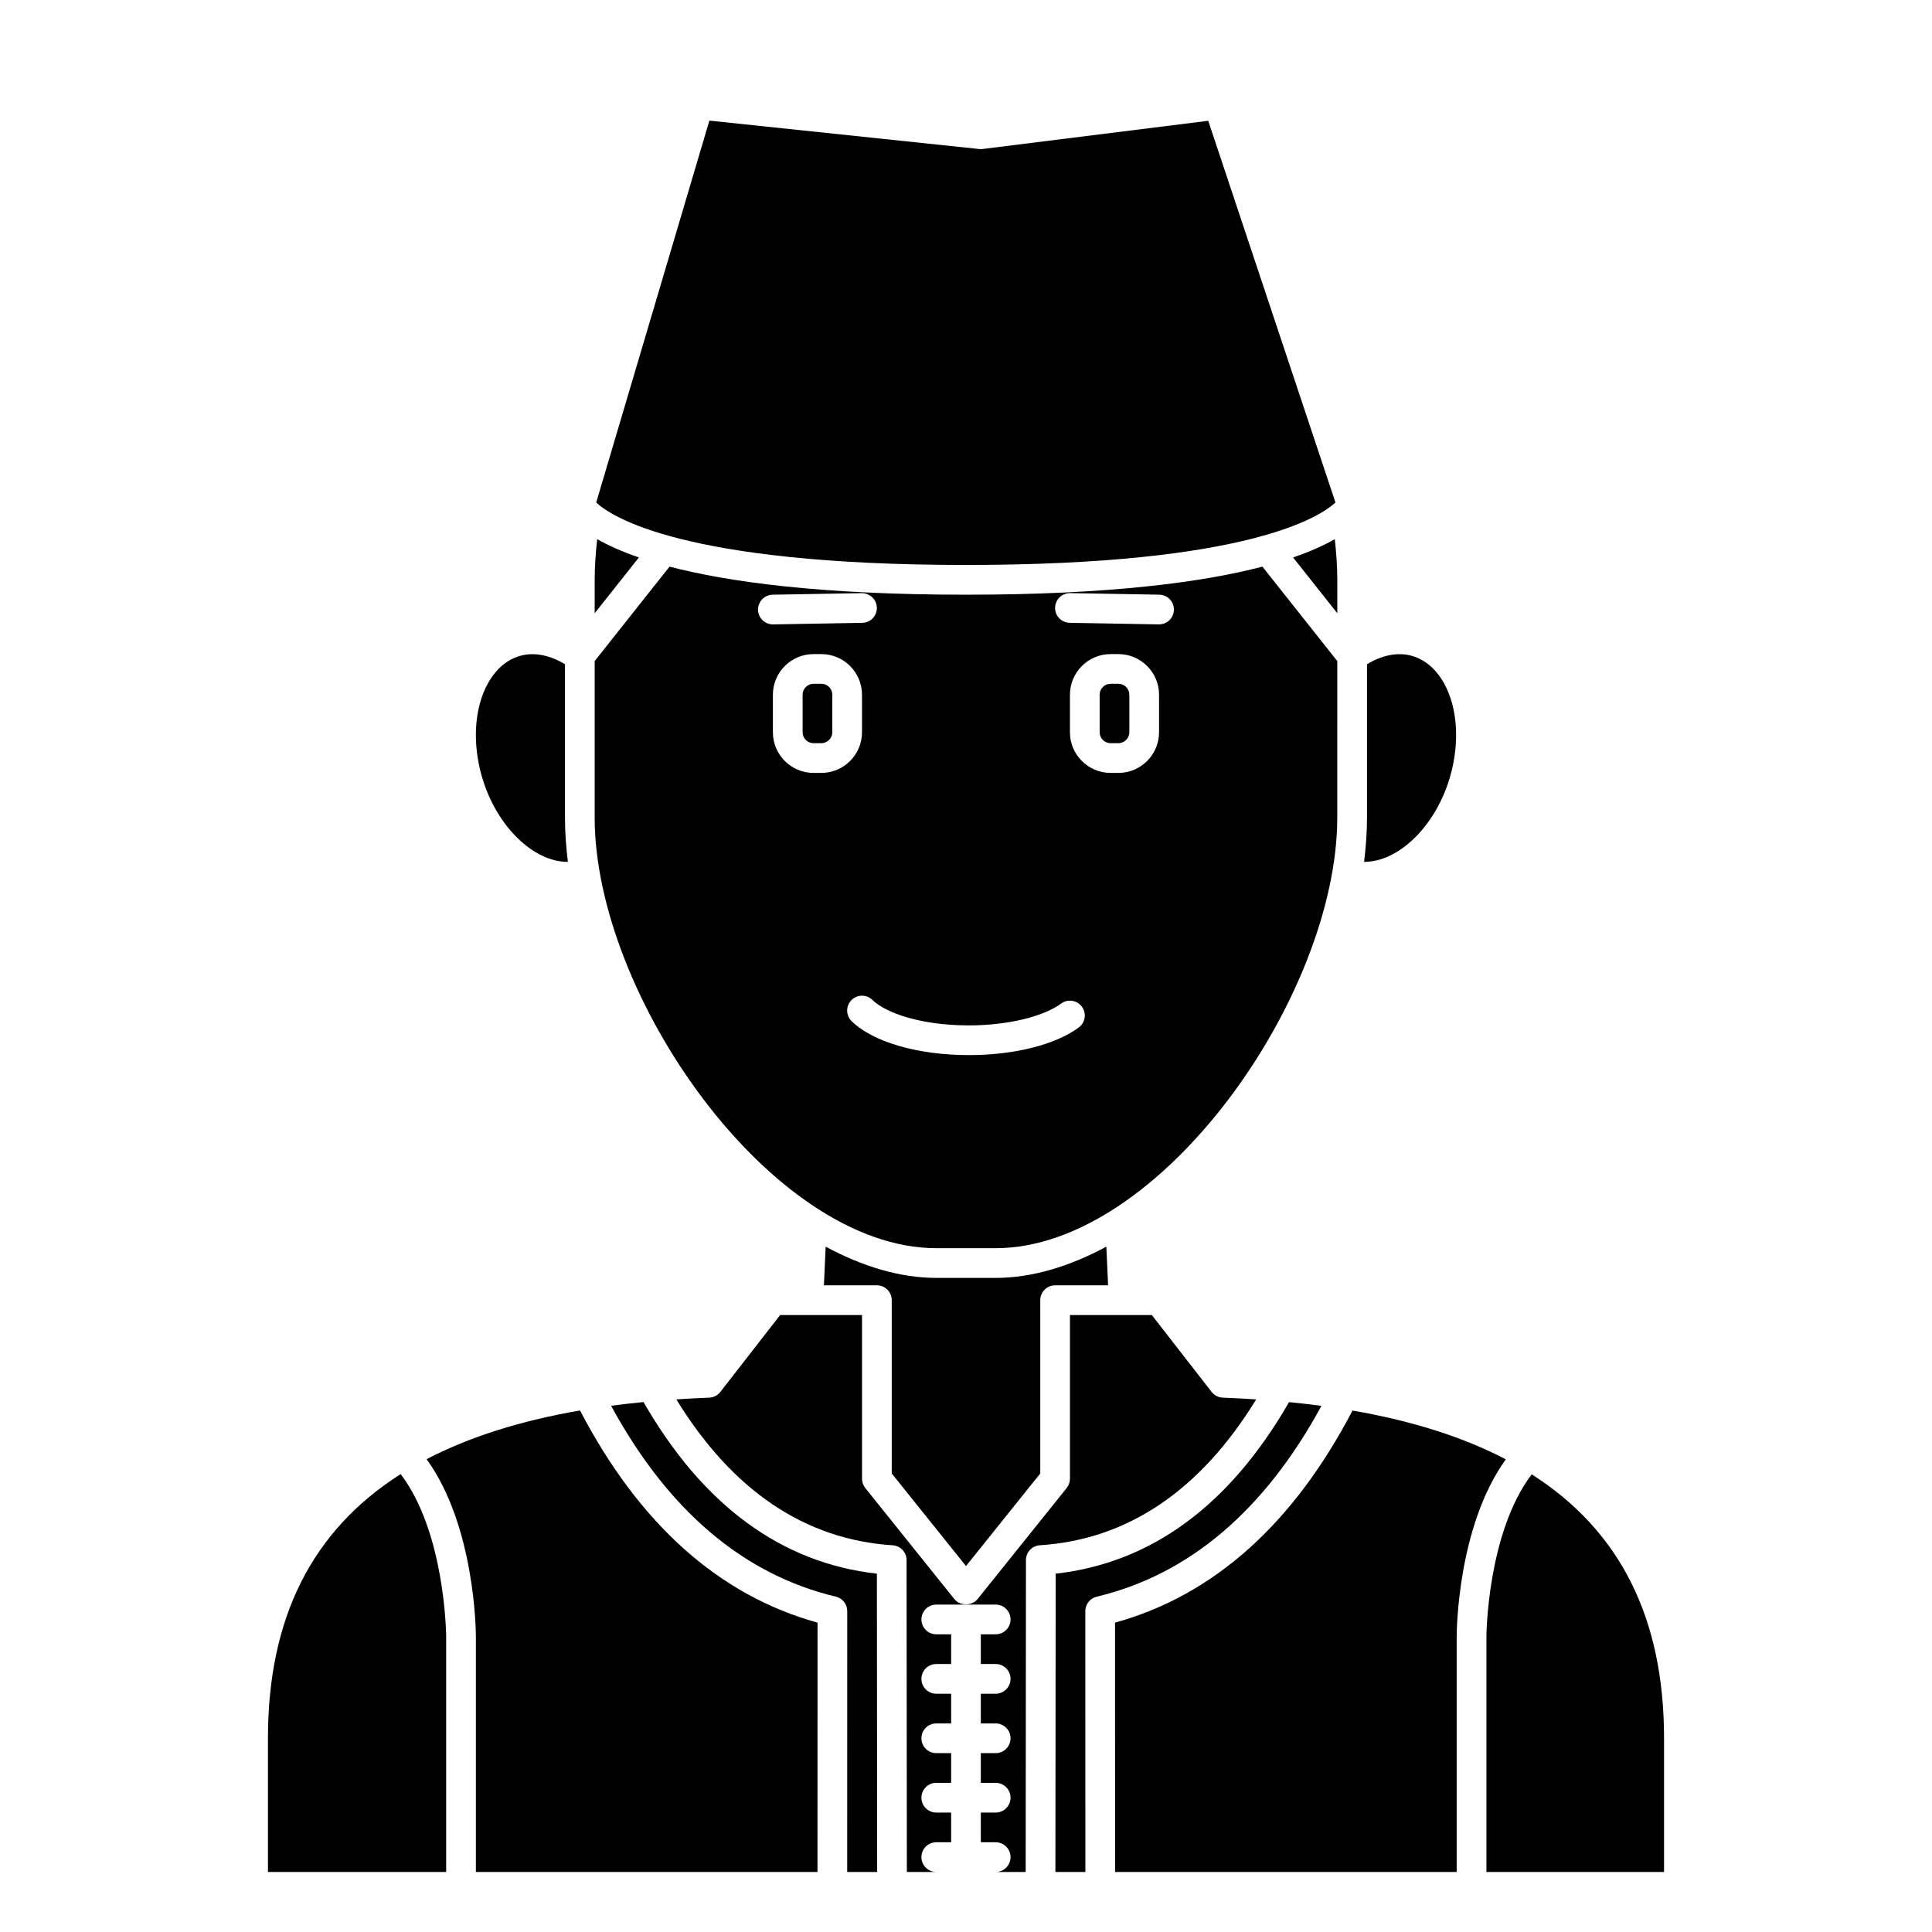 <?xml version="1.0" encoding="UTF-8"?>
<!-- Uploaded to: ICON Repo, www.iconrepo.com, Generator: ICON Repo Mixer Tools -->
<svg fill="#000000" width="800px" height="800px" version="1.1" viewBox="144 144 512 512" xmlns="http://www.w3.org/2000/svg">
 <g>
  <path d="m361.67 325.21h-2.074c-1.598 0-2.894 1.301-2.894 2.898v9.941c0 1.602 1.297 2.902 2.894 2.902h2.074c1.574 0 2.902-1.324 2.902-2.898v-9.941c0-1.602-1.301-2.902-2.902-2.902z"/>
  <path d="m440.39 325.21h-2.074c-1.598 0-2.898 1.301-2.898 2.898v9.941c0 1.602 1.301 2.902 2.898 2.902h2.074c1.574 0 2.898-1.324 2.898-2.898v-9.941c0-1.602-1.301-2.902-2.898-2.902z"/>
  <path d="m392.12 474.78h15.742c43.711 0 90.527-66.996 90.527-114.14l0.004-41.449-19.836-25.027c-15.688 4.094-40.211 7.438-78.562 7.438s-62.879-3.344-78.562-7.438l-19.84 25.027v41.449c0 47.152 46.82 114.14 90.527 114.14zm-32.527-125.95c-5.934 0-10.766-4.836-10.766-10.773v-9.941c0-5.941 4.832-10.773 10.766-10.773h2.074c5.941 0 10.773 4.832 10.773 10.77v9.941c0 5.941-4.832 10.777-10.773 10.777zm91.57-10.773c0 5.938-4.836 10.773-10.773 10.773h-2.074c-5.938 0-10.77-4.836-10.77-10.773v-9.941c0-5.941 4.832-10.773 10.77-10.773h2.074c5.938 0 10.773 4.832 10.773 10.77zm-23.617-36.875h0.07l23.617 0.414c2.172 0.039 3.906 1.832 3.863 4.008-0.039 2.148-1.793 3.863-3.934 3.863h-0.07l-23.617-0.414c-2.172-0.039-3.906-1.832-3.863-4.008 0.035-2.144 1.793-3.863 3.934-3.863zm-26.773 114.56c10.078 0 19.668-2.269 24.438-5.789 1.75-1.285 4.211-0.918 5.504 0.836 1.289 1.746 0.918 4.211-0.836 5.504-6.219 4.586-17.102 7.32-29.105 7.32-13.516 0-25.426-3.449-31.086-8.996-1.555-1.523-1.574-4.016-0.055-5.566 1.523-1.555 4.016-1.574 5.566-0.055 3.422 3.359 12.66 6.746 25.574 6.746zm-52.02-114.14 23.617-0.414c2.129-0.02 3.969 1.691 4.008 3.863 0.039 2.172-1.691 3.969-3.863 4.008l-23.617 0.414h-0.07c-2.141 0-3.898-1.715-3.938-3.863-0.039-2.176 1.691-3.969 3.863-4.008z"/>
  <path d="m528.26 349.92c2.633-9.043 2.043-18.324-1.574-24.844-1.465-2.633-4.133-6.035-8.551-7.273-3.707-1.047-7.856-0.188-11.863 2.219v40.613c0 3.879-0.285 7.809-0.777 11.762 9.078 0.066 18.949-9.359 22.766-22.477z"/>
  <path d="m497.91 277.17-33.715-101.16-59.777 7.473c-0.301 0.039-0.602 0.035-0.902 0.008l-71.523-7.527-29.988 101.2c3.664 3.469 22.441 16.555 97.992 16.555 74.641 0 93.867-12.777 97.914-16.555z"/>
  <path d="m400 559.02 19.68-24.531v-45.93c0-2.172 1.762-3.938 3.938-3.938h14.039l-0.465-10.25c-9.754 5.262-19.727 8.285-29.32 8.285h-15.742c-9.598 0-19.566-3.023-29.32-8.281l-0.465 10.246h14.039c2.172 0 3.938 1.762 3.938 3.938v45.93z"/>
  <path d="m486.68 291.73 11.719 14.789v-8.852c0-3.609-0.273-7.207-0.664-10.785-2.715 1.559-6.316 3.219-11.055 4.848z"/>
  <path d="m302.26 286.88c-0.391 3.578-0.664 7.176-0.664 10.785v8.852l11.719-14.789c-4.734-1.629-8.336-3.289-11.055-4.848z"/>
  <path d="m294.5 372.4c-0.492-3.949-0.773-7.883-0.773-11.766v-40.609c-4.012-2.41-8.164-3.266-11.863-2.223-4.422 1.238-7.09 4.641-8.551 7.273-3.617 6.519-4.207 15.805-1.574 24.844 3.824 13.129 13.719 22.555 22.762 22.48z"/>
  <path d="m314.54 515.56c-2.93 0.285-5.797 0.605-8.594 0.98 15.066 27.73 35.078 44.75 59.559 50.59 1.773 0.422 3.023 2.008 3.023 3.828l-0.012 69.133h7.941l-0.07-79.051c-25.359-2.848-46.133-18.152-61.848-45.48z"/>
  <path d="m297.71 517.79c-15.867 2.738-29.398 7.039-40.656 12.906 12.871 17.781 13.059 45.742 13.059 47.008v62.395h90.527l0.016-66.086c-26.102-7.211-47.246-26.129-62.945-56.223z"/>
  <path d="m476.9 514.86c-2.902-0.191-5.836-0.359-8.855-0.473-1.16-0.043-2.242-0.598-2.961-1.52l-15.844-20.371h-21.691v43.379c0 0.898-0.309 1.762-0.867 2.465l-23.617 29.438c-1.492 1.863-4.648 1.863-6.141 0l-23.617-29.438c-0.555-0.703-0.863-1.574-0.863-2.465v-43.379h-21.691l-15.848 20.375c-0.715 0.918-1.797 1.477-2.961 1.52-2.969 0.109-5.856 0.273-8.707 0.461 14.836 24.168 34.098 37.172 57.328 38.664 2.07 0.133 3.684 1.852 3.684 3.926l0.078 82.652h7.797c-2.172 0-3.938-1.762-3.938-3.938 0-2.172 1.762-3.938 3.938-3.938h3.938v-7.871h-3.938c-2.172 0-3.938-1.762-3.938-3.938 0-2.172 1.762-3.938 3.938-3.938h3.938v-7.871h-3.938c-2.172 0-3.938-1.762-3.938-3.938 0-2.172 1.762-3.938 3.938-3.938h3.938v-7.871h-3.938c-2.172 0-3.938-1.762-3.938-3.938 0-2.172 1.762-3.938 3.938-3.938h3.938v-7.871h-3.938c-2.172 0-3.938-1.762-3.938-3.938 0-2.172 1.762-3.938 3.938-3.938h15.742c2.172 0 3.938 1.762 3.938 3.938 0 2.172-1.762 3.938-3.938 3.938h-3.938v7.871h3.938c2.172 0 3.938 1.762 3.938 3.938 0 2.172-1.762 3.938-3.938 3.938h-3.938v7.871h3.938c2.172 0 3.938 1.762 3.938 3.938 0 2.172-1.762 3.938-3.938 3.938h-3.938v7.871h3.938c2.172 0 3.938 1.762 3.938 3.938 0 2.172-1.762 3.938-3.938 3.938h-3.938v7.871h3.938c2.172 0 3.938 1.762 3.938 3.938 0 2.172-1.762 3.938-3.938 3.938h7.949l0.074-82.66c0-2.074 1.613-3.789 3.684-3.926 23.238-1.488 42.496-14.488 57.328-38.648z"/>
  <path d="m215.01 604.67v35.426h47.23v-62.398c0-0.285-0.211-27.469-12.059-43.047-23.555 14.965-35.172 38.199-35.172 70.02z"/>
  <path d="m549.92 534.71c-11.801 15.59-12.004 42.699-12.004 42.984v62.395h47.074v-35.426c0-31.77-11.59-54.984-35.07-69.953z"/>
  <path d="m494.2 516.56c-2.793-0.375-5.664-0.695-8.59-0.984-15.711 27.316-36.484 42.617-61.844 45.465l-0.074 79.055h7.945l-0.016-69.133c0-1.824 1.246-3.406 3.023-3.828 24.48-5.84 44.492-22.855 59.555-50.574z"/>
  <path d="m502.43 517.81c-15.699 30.078-36.836 48.992-62.938 56.203l0.016 66.078h90.527v-62.398c0-1.266 0.188-29.164 13.02-46.953-11.242-5.875-24.766-10.184-40.625-12.93z"/>
 </g>
</svg>